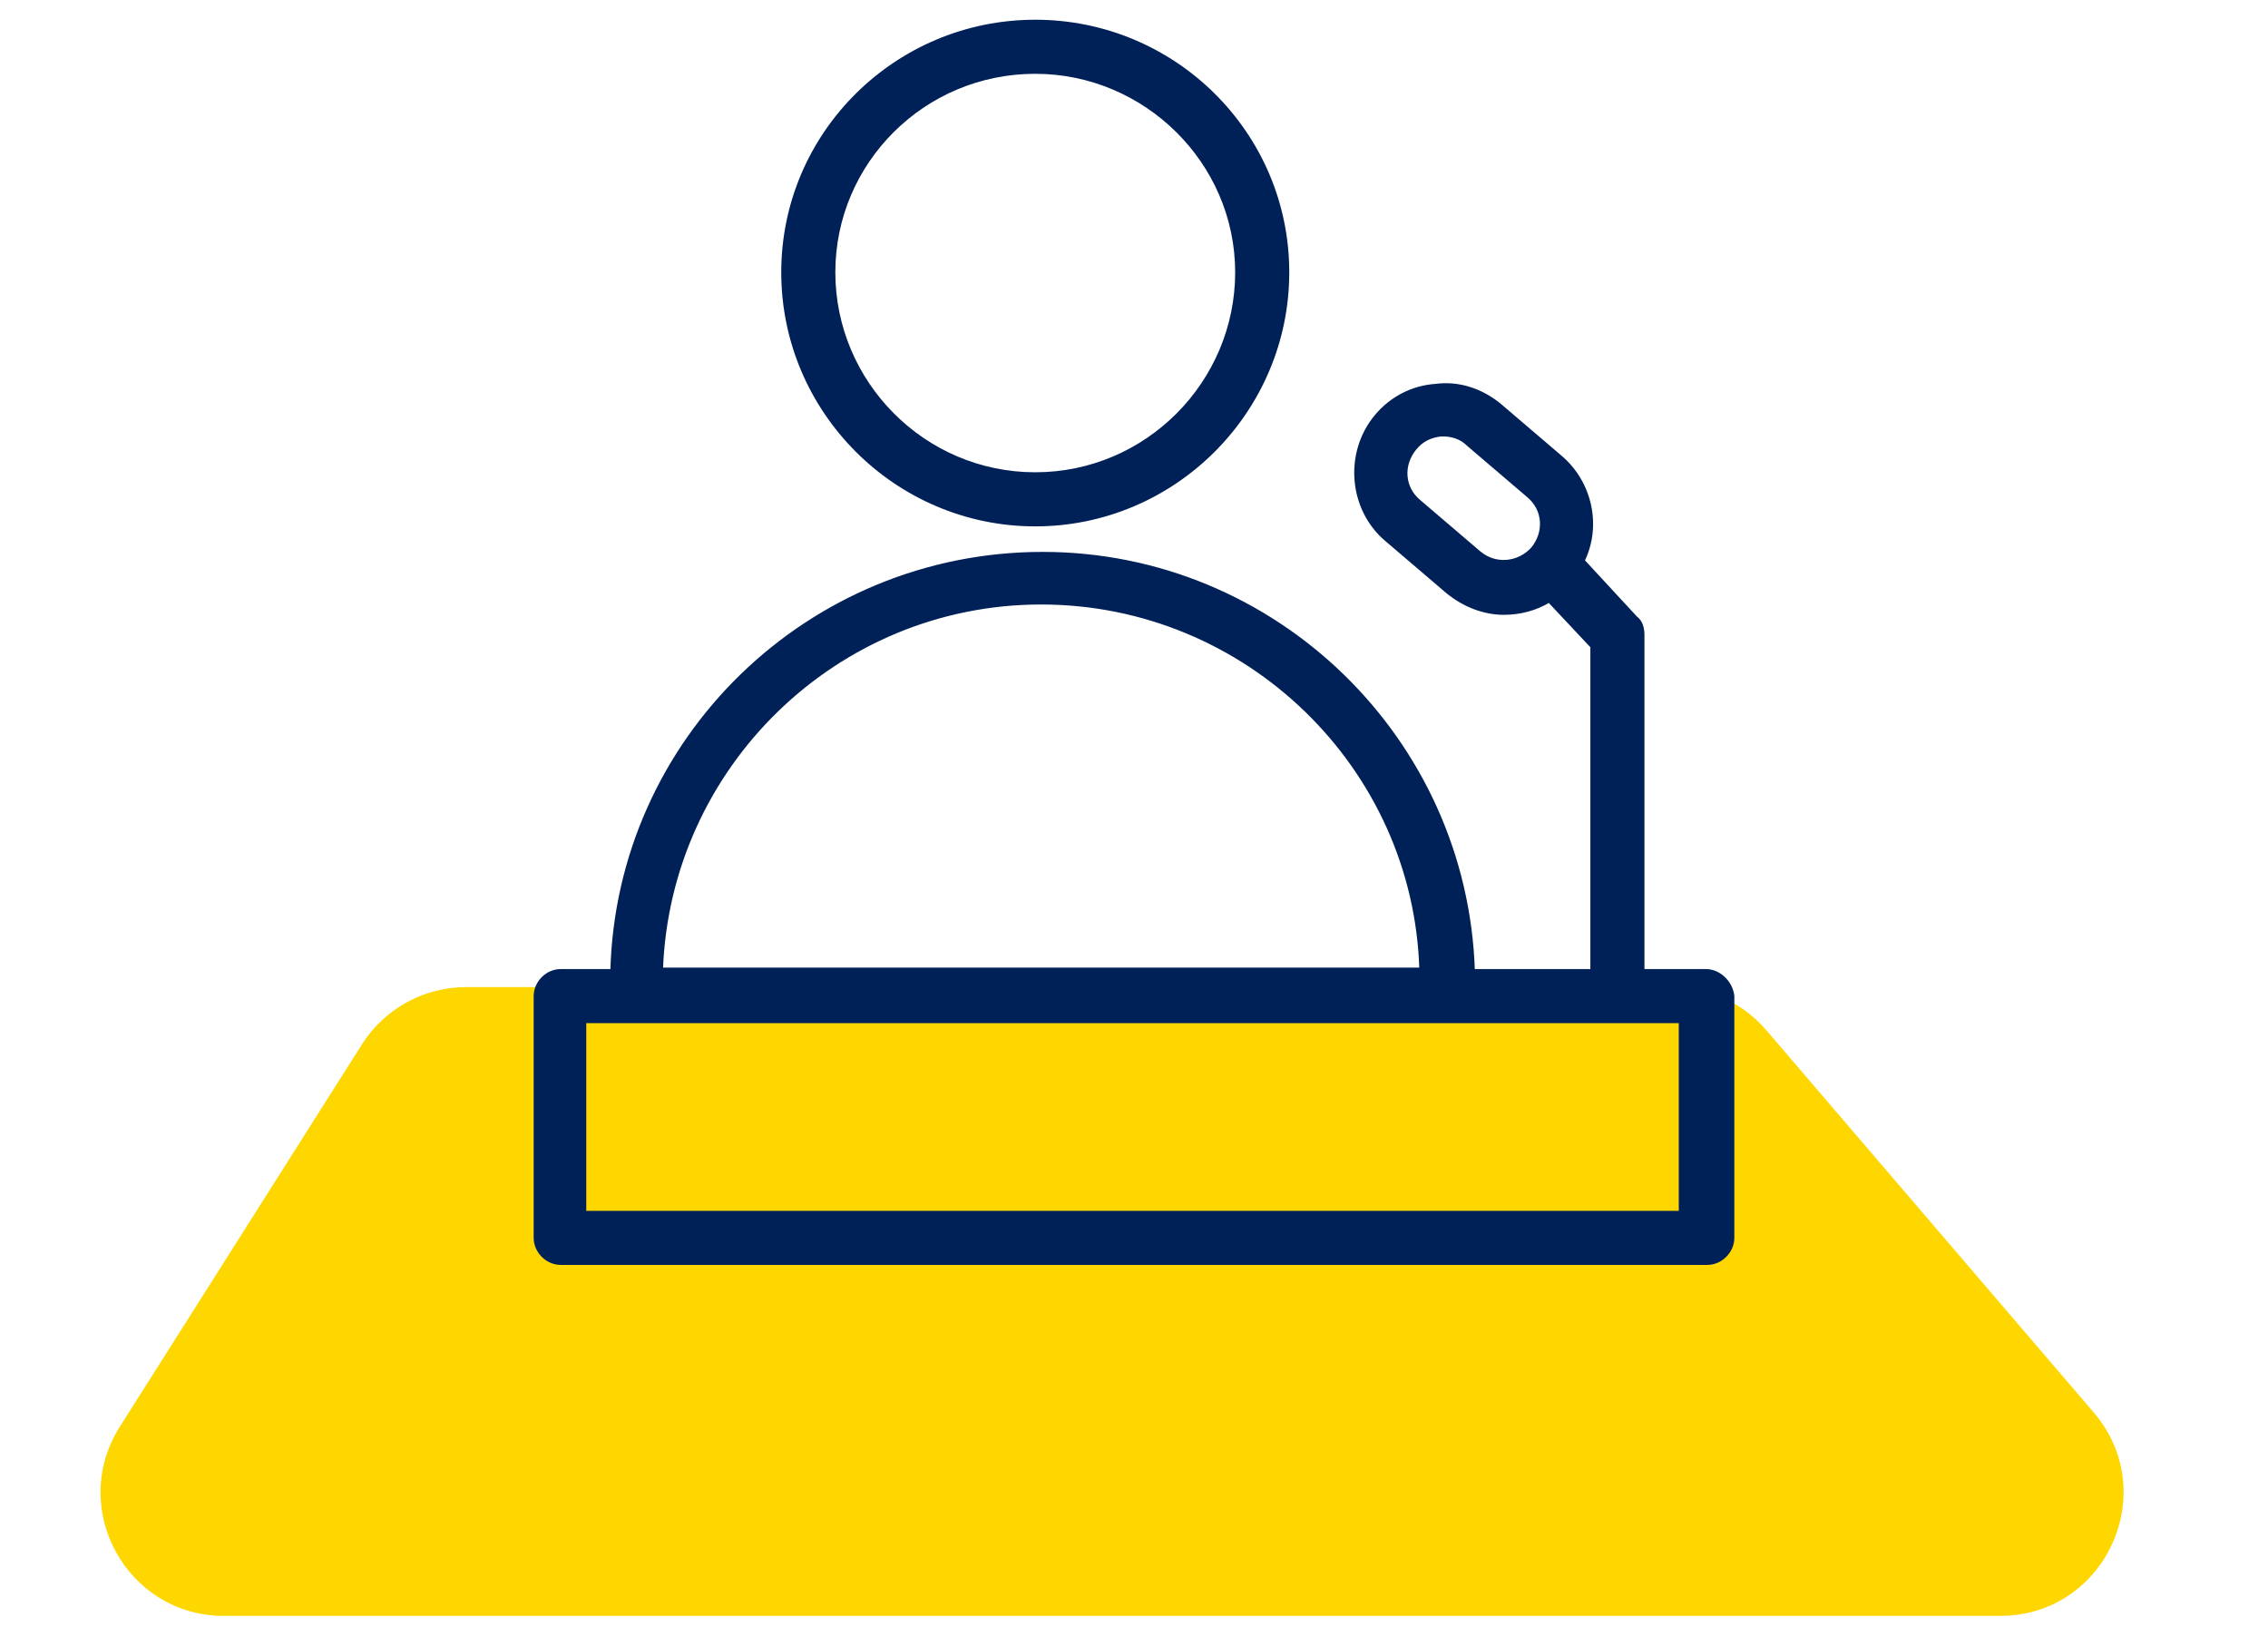 <svg xmlns="http://www.w3.org/2000/svg" width="92" height="66" viewBox="0 0 92 66" fill="none"><path d="M14.68 42.357C15.597 40.909 17.191 40.032 18.904 40.032H67.852C69.312 40.032 70.699 40.67 71.649 41.779L84.929 57.279C87.708 60.523 85.403 65.532 81.132 65.532H9.086C5.145 65.532 2.753 61.186 4.862 57.857L14.68 42.357Z" fill="#FED700"></path><path d="M41.995 21.247C47.609 21.247 52.198 16.659 52.198 11.044C52.198 5.428 47.609 0.9 41.995 0.9C36.38 0.9 31.791 5.428 31.791 11.044C31.791 16.659 36.379 21.247 41.995 21.247ZM41.995 2.893C46.484 2.893 50.204 6.556 50.204 11.044C50.204 15.532 46.542 19.253 41.995 19.253C37.447 19.253 33.785 15.532 33.785 11.044C33.785 6.556 37.446 2.893 41.995 2.893Z" fill="#002058" stroke="#002058" stroke-width="0.2" stroke-linecap="round" stroke-linejoin="round"></path><path d="M60.831 16.467L60.831 16.467C60.095 15.854 59.172 15.544 58.246 15.667C57.323 15.729 56.462 16.16 55.847 16.898C54.617 18.374 54.8 20.649 56.278 21.881C56.278 21.881 56.278 21.881 56.279 21.881L58.729 23.973L58.73 23.974C59.404 24.525 60.203 24.834 61.006 24.834C61.652 24.834 62.301 24.665 62.843 24.325L64.612 26.208V39.4H59.728C59.437 30.005 51.701 22.482 42.294 22.482C32.827 22.482 25.091 30.005 24.858 39.4H22.744C22.211 39.4 21.748 39.863 21.748 40.397V50.201C21.748 50.735 22.211 51.198 22.744 51.198H69.256C69.789 51.198 70.252 50.735 70.252 50.201V40.397H70.253L70.252 40.385C70.186 39.863 69.731 39.4 69.196 39.4H66.606V25.75C66.606 25.507 66.547 25.227 66.332 25.076L64.175 22.744C64.872 21.337 64.494 19.59 63.282 18.56L60.831 16.467ZM57.543 20.353L57.542 20.352C56.87 19.792 56.811 18.84 57.376 18.162C57.655 17.826 57.988 17.658 58.441 17.6H58.442H58.442H58.442H58.443H58.443H58.443H58.444H58.444H58.444H58.445H58.445H58.445H58.446H58.446H58.447H58.447H58.447H58.447H58.448H58.448H58.449H58.449H58.449H58.45H58.45H58.45H58.451H58.451H58.451H58.452H58.452H58.452H58.453H58.453H58.453H58.454H58.454H58.455H58.455H58.455H58.456H58.456H58.456H58.456H58.457H58.457H58.458H58.458H58.458H58.459H58.459H58.459H58.46H58.46H58.46H58.461H58.461H58.461H58.462H58.462H58.462H58.463H58.463H58.463H58.464H58.464H58.464H58.465H58.465H58.465H58.466H58.466H58.467H58.467H58.467H58.468H58.468H58.468H58.468H58.469H58.469H58.469H58.47H58.47H58.471H58.471H58.471H58.471H58.472H58.472H58.472H58.473H58.473H58.474H58.474H58.474H58.474H58.475H58.475H58.475H58.476H58.476H58.477H58.477H58.477H58.477H58.478H58.478H58.478H58.479H58.479H58.48H58.48H58.48H58.48H58.481H58.481H58.481H58.482H58.482H58.482H58.483H58.483H58.483H58.484H58.484H58.484H58.485H58.485H58.485H58.486H58.486H58.486H58.487H58.487H58.487H58.488H58.488H58.488H58.489H58.489H58.489H58.489H58.49H58.49H58.49H58.491H58.491H58.491H58.492H58.492H58.492H58.493H58.493H58.493H58.493H58.494H58.494H58.495H58.495H58.495H58.495H58.496H58.496H58.496H58.497H58.497H58.497H58.498H58.498H58.498H58.498H58.499H58.499H58.499H58.5H58.5H58.5H58.501H58.501H58.501H58.501H58.502H58.502H58.502H58.503H58.503H58.503H58.504H58.504H58.504H58.504H58.505H58.505H58.505H58.505H58.506H58.506H58.506H58.507H58.507H58.507H58.508H58.508H58.508H58.508H58.509H58.509H58.509H58.51H58.51H58.51H58.51H58.511H58.511H58.511H58.511H58.512H58.512H58.512H58.513H58.513H58.513H58.513H58.514H58.514H58.514H58.514H58.515H58.515H58.515H58.516H58.516H58.516H58.516H58.517H58.517H58.517H58.517H58.518H58.518H58.518H58.518H58.519H58.519H58.519H58.52H58.52H58.52H58.52H58.52H58.521H58.521H58.521H58.522H58.522H58.522H58.522H58.523H58.523H58.523H58.523H58.523H58.524H58.524H58.524H58.524H58.525H58.525H58.525H58.525H58.526H58.526H58.526H58.526H58.527H58.527H58.527H58.527H58.528H58.528H58.528H58.528H58.528H58.529H58.529H58.529H58.529H58.53H58.53H58.53H58.53H58.531H58.531H58.531H58.531H58.531H58.532H58.532H58.532H58.532H58.532H58.533H58.533H58.533H58.533H58.533H58.534H58.534H58.534H58.534H58.535H58.535H58.535H58.535H58.535H58.535H58.536H58.536H58.536H58.536H58.536H58.537H58.537H58.537H58.537H58.538H58.538H58.538H58.538H58.538H58.538H58.539H58.539H58.539H58.539H58.539H58.539H58.54H58.54H58.54H58.54H58.54H58.541H58.541H58.541H58.541H58.541H58.541H58.542H58.542H58.542H58.542H58.542H58.542H58.543H58.543H58.543H58.543H58.543H58.543H58.544H58.544H58.544H58.544H58.544H58.544H58.544H58.545H58.545H58.545H58.545H58.545H58.545H58.546H58.546H58.546H58.546H58.546H58.546H58.546H58.547H58.547H58.547H58.547H58.547H58.547H58.547H58.547H58.548H58.548H58.548H58.548H58.548H58.548H58.548H58.548H58.549H58.549H58.549H58.549H58.549H58.549H58.549H58.549H58.55H58.55H58.55H58.55H58.55H58.55H58.55H58.55H58.55H58.55H58.55H58.551H58.551H58.551H58.551H58.551H58.551H58.551H58.551H58.551H58.551H58.552H58.552H58.552H58.552H58.552H58.552H58.552H58.552H58.552H58.552H58.552H58.552H58.553H58.553H58.553H58.553H58.553H58.553H58.553H58.553H58.553H58.553H58.553H58.553H58.553H58.553H58.553H58.553H58.553H58.553H58.554H58.554H58.554H58.554H58.554H58.554H58.554H58.554H58.554H58.554H58.554H58.554H58.554H58.554H58.554H58.554H58.554H58.554H58.554H58.554H58.554H58.554H58.554C58.894 17.6 59.284 17.713 59.56 17.989L59.56 17.989L59.566 17.994L62.017 20.087L62.018 20.088C62.689 20.647 62.749 21.599 62.186 22.277C61.621 22.896 60.667 23.006 59.994 22.445C59.994 22.445 59.994 22.445 59.993 22.445L57.543 20.353ZM42.234 24.415C50.575 24.415 57.443 31.073 57.675 39.34H26.793C27.084 31.072 33.893 24.415 42.234 24.415ZM68.199 49.205H23.681V41.394H68.199V49.205Z" fill="#002058" stroke="#002058" stroke-width="0.2" stroke-linecap="round" stroke-linejoin="round"></path></svg>